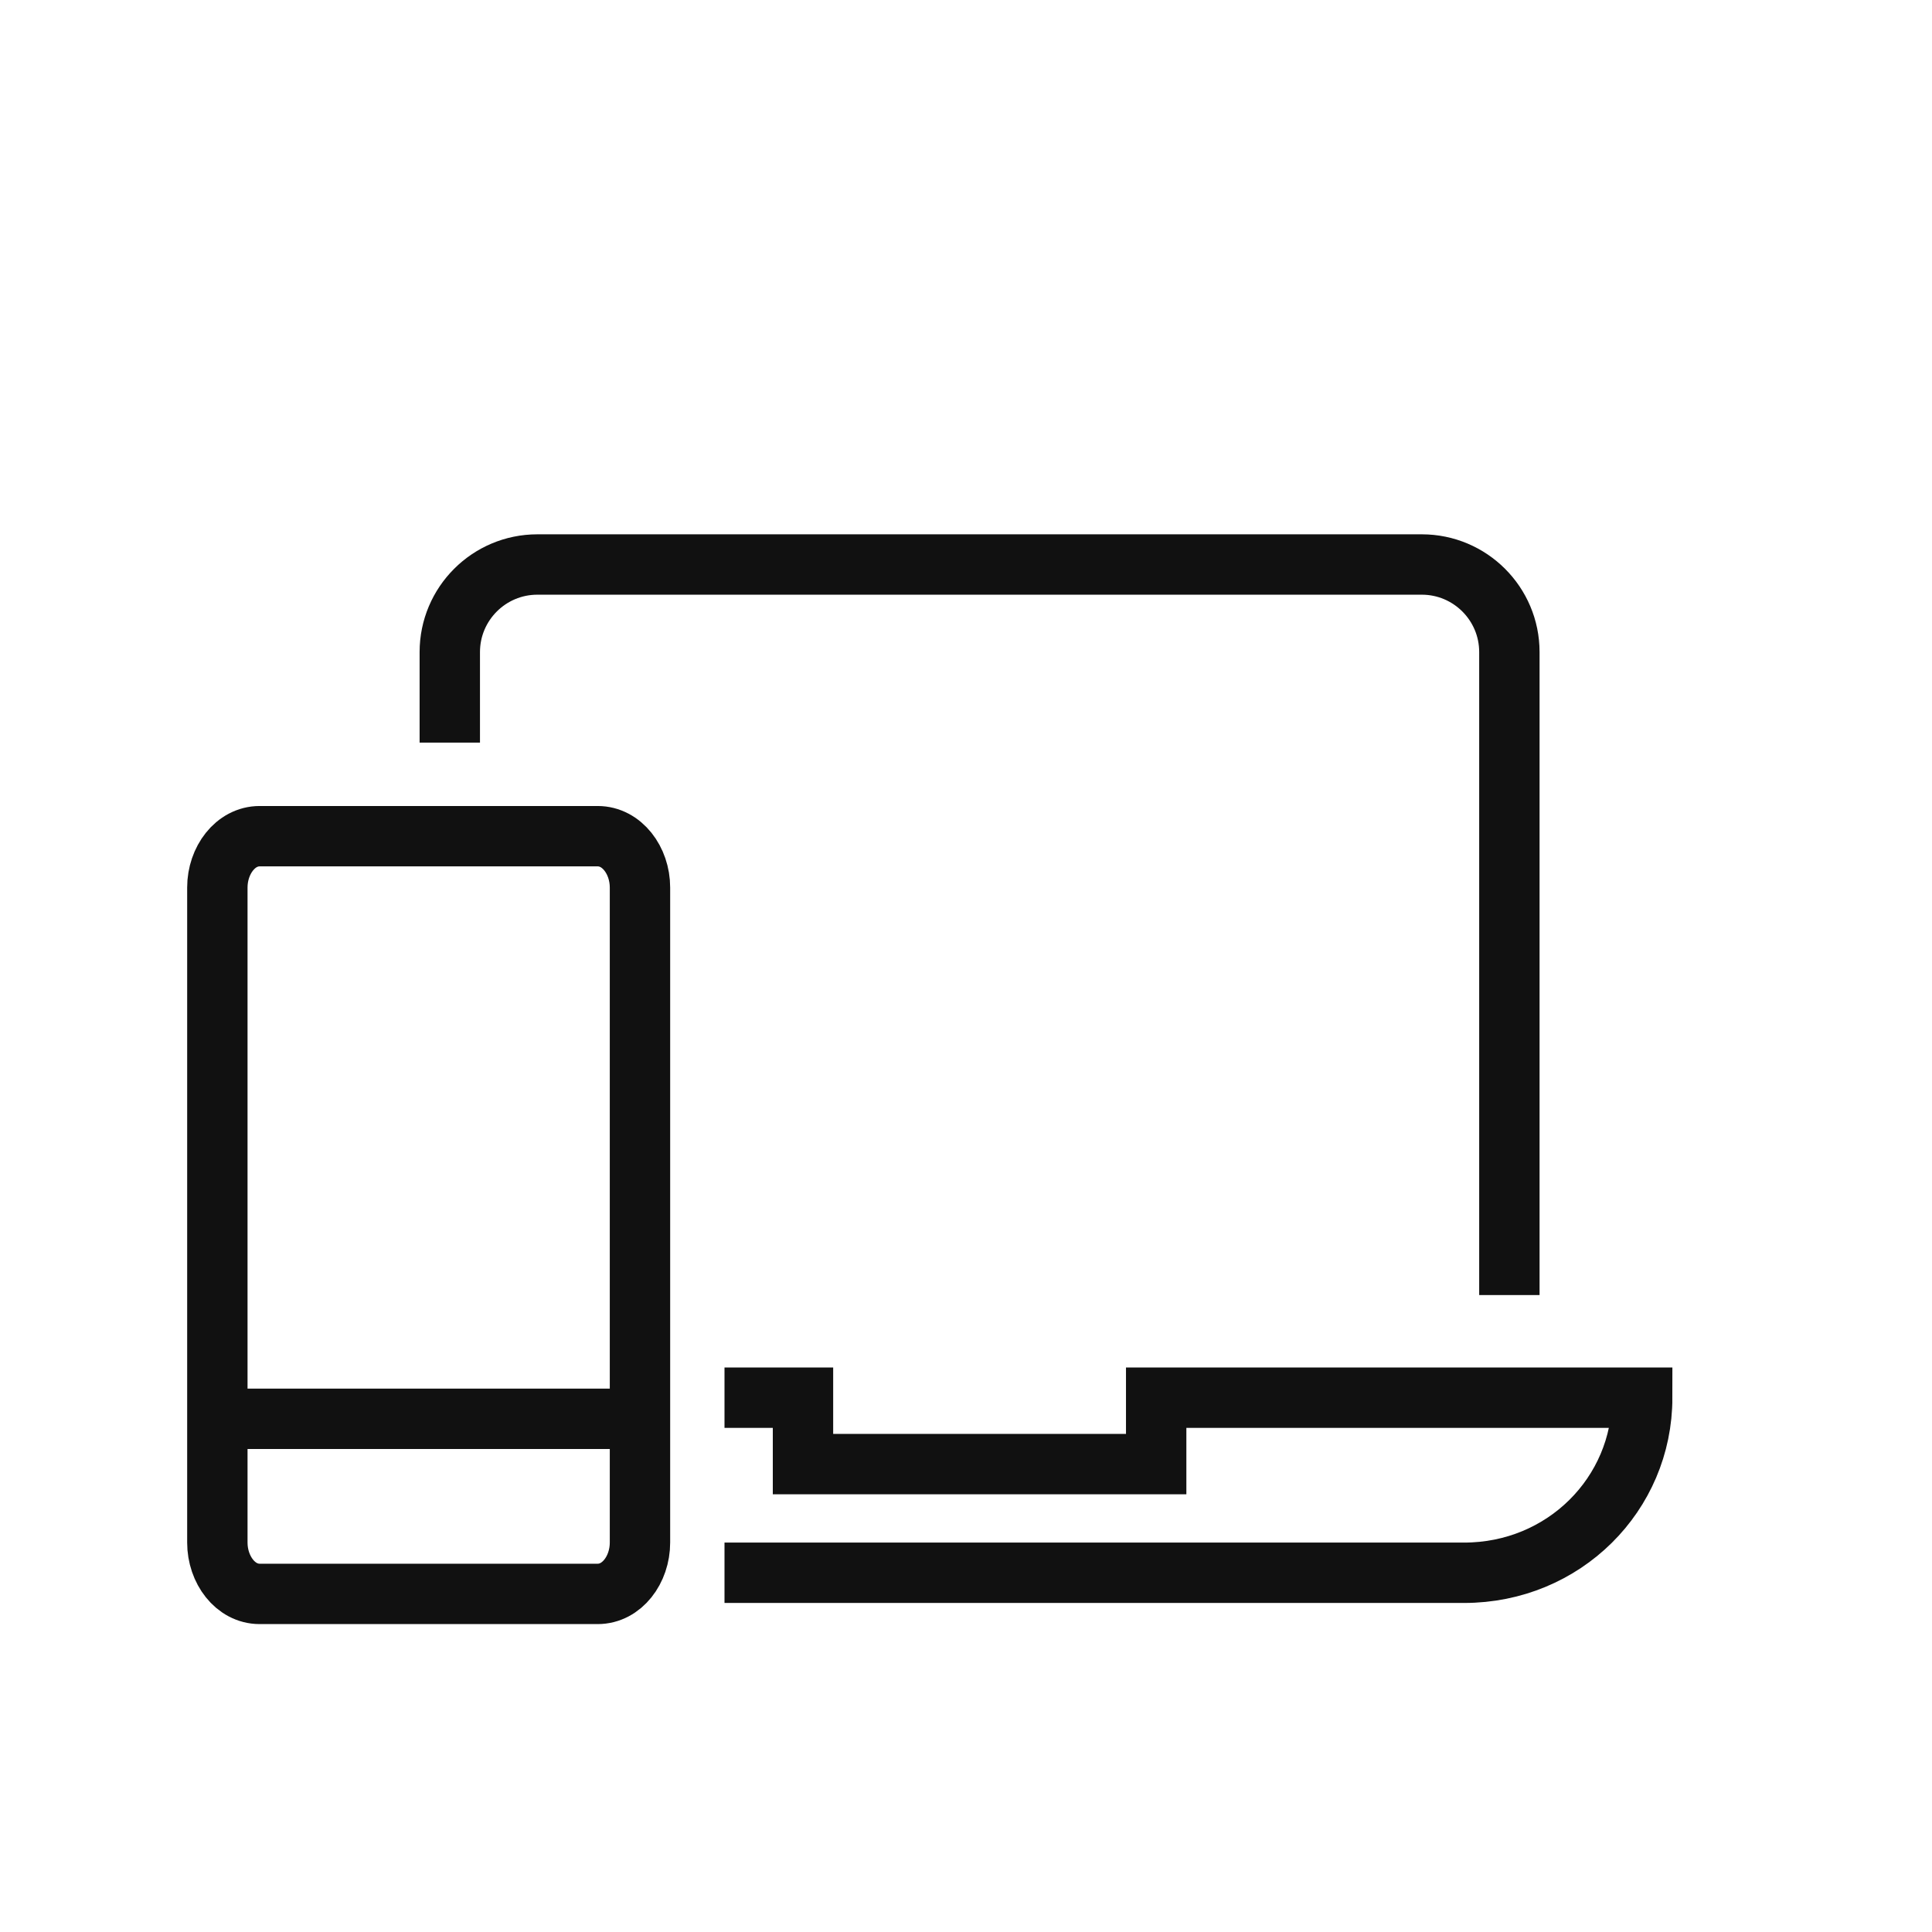 <svg xmlns="http://www.w3.org/2000/svg" xmlns:xlink="http://www.w3.org/1999/xlink" version="1.1" id="ddlrxlvikk-Layer_1" x="0px" y="0px" viewBox="0 0 64 64" style="enable-background:new 0 0 64 64;" xml:space="preserve">
<style type="text/css">
	.ddlrxlvikk-st0{fill:none;stroke:#111111;stroke-width:2;stroke-linecap:square;stroke-miterlimit:10;}
	.ddlrxlvikk-st1{fill:none;}
</style>
<path class="ddlrxlvikk-st0" d="M25,46.3h1.6v2.2h11.7v-2.2h16.1c0,3.2-2.6,5.8-5.9,5.8H25 M22.5,18.7l24.6,0c1.6,0,2.9,1.3,2.9,2.9v20.3   M14.9,23.6v-2c0-1.6,1.3-2.9,2.9-2.9h4 M7.4,31.4L7.4,31.4z M7.4,47h13.8 M19.8,52.8H8.6c-0.8,0-1.4-0.8-1.4-1.7V29.4  c0-0.9,0.6-1.7,1.4-1.7h11.2c0.8,0,1.4,0.8,1.4,1.7v21.7C21.2,52,20.6,52.8,19.8,52.8z"></path>
<rect x="0" y="0.1" class="ddlrxlvikk-st1" width="64" height="64"></rect>
</svg>